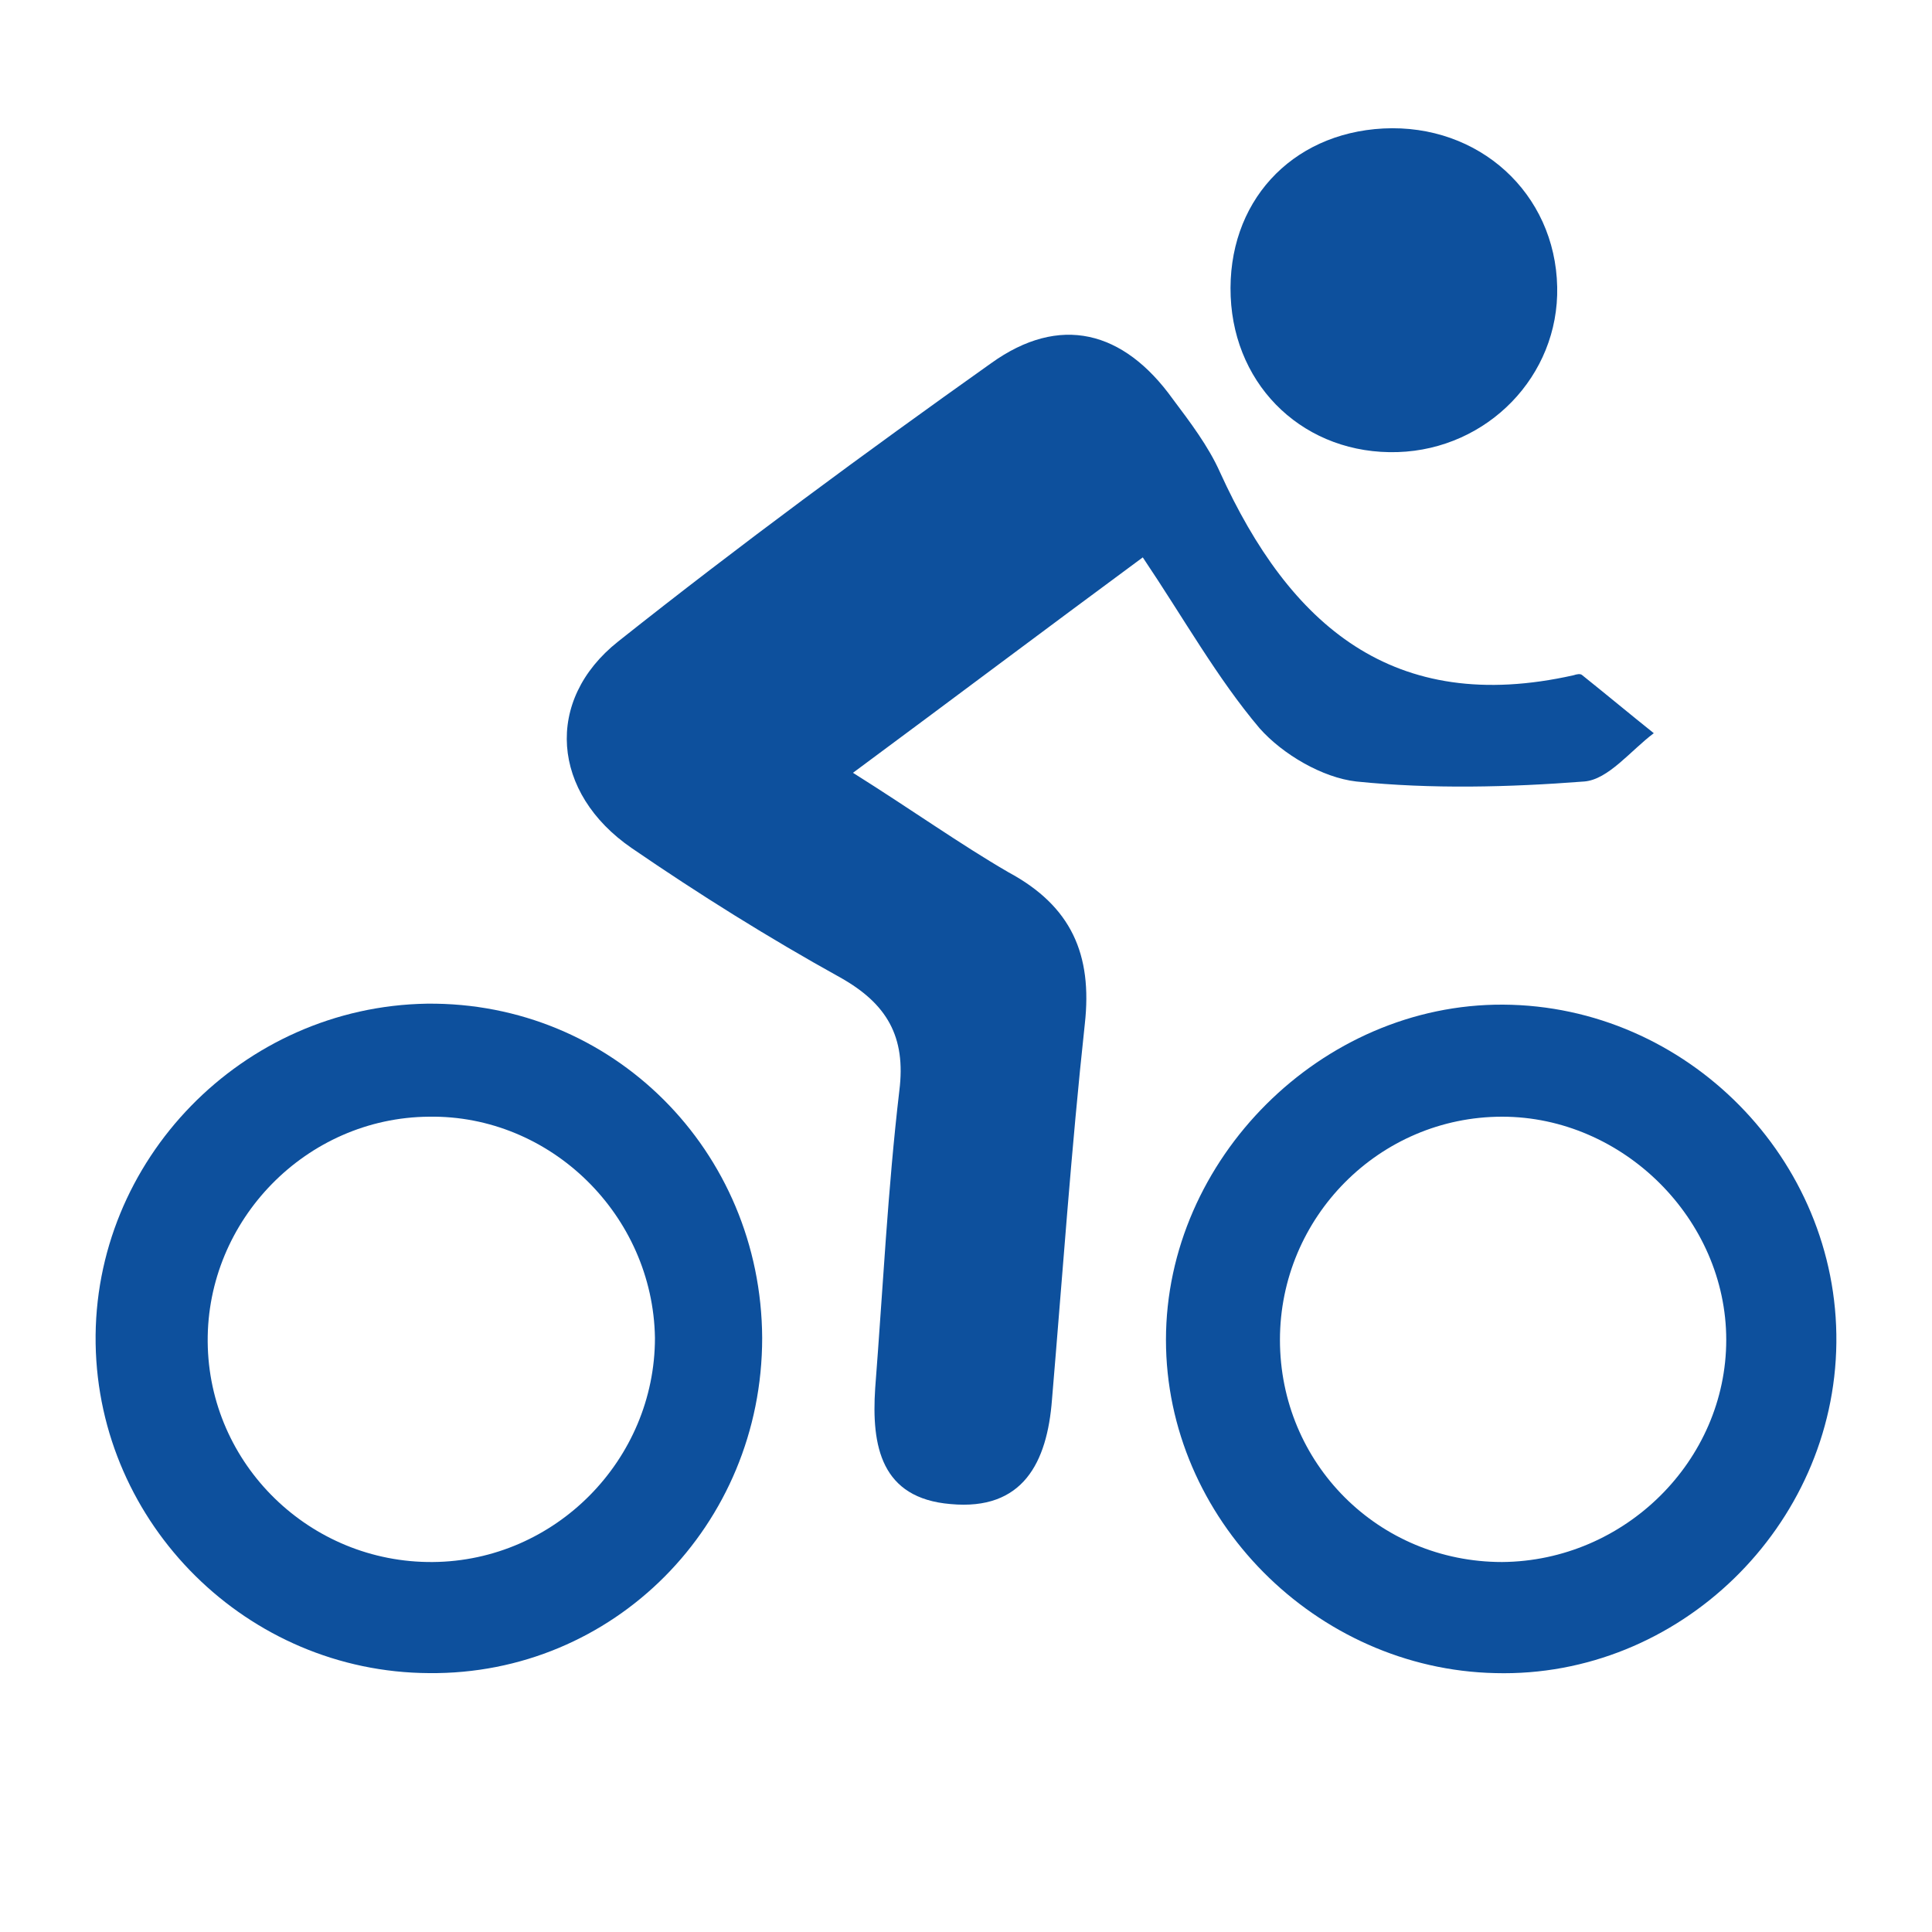 <?xml version="1.0" encoding="utf-8"?>
<!-- Generator: Adobe Illustrator 24.3.0, SVG Export Plug-In . SVG Version: 6.00 Build 0)  -->
<svg version="1.1" id="Warstwa_1" xmlns="http://www.w3.org/2000/svg" xmlns:xlink="http://www.w3.org/1999/xlink" x="0px" y="0px"
	 width="200px" height="200px" viewBox="0 0 200 200" style="enable-background:new 0 0 200 200;" xml:space="preserve">
<style type="text/css">
	.st0{fill:#FFFFFF;}
	.st1{fill:#0D509D;}
</style>
<rect x="0" class="st0" width="200" height="200"/>
<g>
	<path class="st1" d="M88.3,80c10.4-7.7,19.7-14.7,30-22.3c4.3,6.4,7.7,12.5,12.1,17.7c2.4,2.7,6.5,5.1,10,5.5
		c7.8,0.8,15.8,0.6,23.6,0c2.5-0.2,4.8-3.2,7.2-5c-2.5-2-4.9-4-7.4-6c-0.2-0.2-0.6-0.1-0.9,0c-18.7,4.2-29.4-5.2-36.6-21
		c-1.2-2.7-3.1-5.2-4.9-7.6c-5.1-7.1-11.7-8.8-18.8-3.7c-13.1,9.3-26,18.8-38.6,28.8c-7.7,6.1-6.9,15.7,1.4,21.4
		c7,4.8,14.2,9.3,21.6,13.4c4.8,2.7,6.8,6.1,6.1,11.7c-1.2,10.2-1.7,20.5-2.5,30.8c-0.4,6,0.6,11.4,7.8,12c7.5,0.7,10-4.3,10.5-10.8
		c1.1-13,2-26,3.4-38.9c0.8-7.2-1.4-12.2-7.9-15.7C99.4,87.4,94.5,83.9,88.3,80z"/>
	<path class="st1" d="M78.9,138.5c-0.1-19.4-15.5-34.8-34.7-34.6c-19.1,0.3-34.6,16.2-34.3,35.2c0.3,18.7,15.7,34,34.5,34.1
		C63.5,173.4,78.9,157.9,78.9,138.5z M44.8,161.7c-12.7,0.1-23.2-10.1-23.3-22.8c-0.1-12.6,10.2-23.2,22.9-23.3
		c12.6-0.2,23.2,10.2,23.4,22.9C67.8,151.1,57.5,161.6,44.8,161.7z"/>
	<path class="st1" d="M190.1,139c0.2-19-15.5-34.9-34.5-35c-18.8-0.1-34.9,16-34.9,34.7c0,18.5,15.5,34.1,34.1,34.5
		C173.8,173.7,189.9,158,190.1,139z M155.5,161.7c-12.8,0-23-10.2-23-23c0-12.7,10.3-23.1,23-23.1c12.5,0,23.2,10.6,23.2,23.1
		C178.7,151.2,168.2,161.6,155.5,161.7z"/>
	<path class="st1" d="M143.2,13.3c-9.6,0.5-16.2,7.7-15.8,17.4c0.4,9.5,7.8,16.4,17.3,16.1c9.3-0.3,16.7-7.9,16.5-17.1
		C161,20,153.1,12.8,143.2,13.3z"/>
</g>
</svg>
